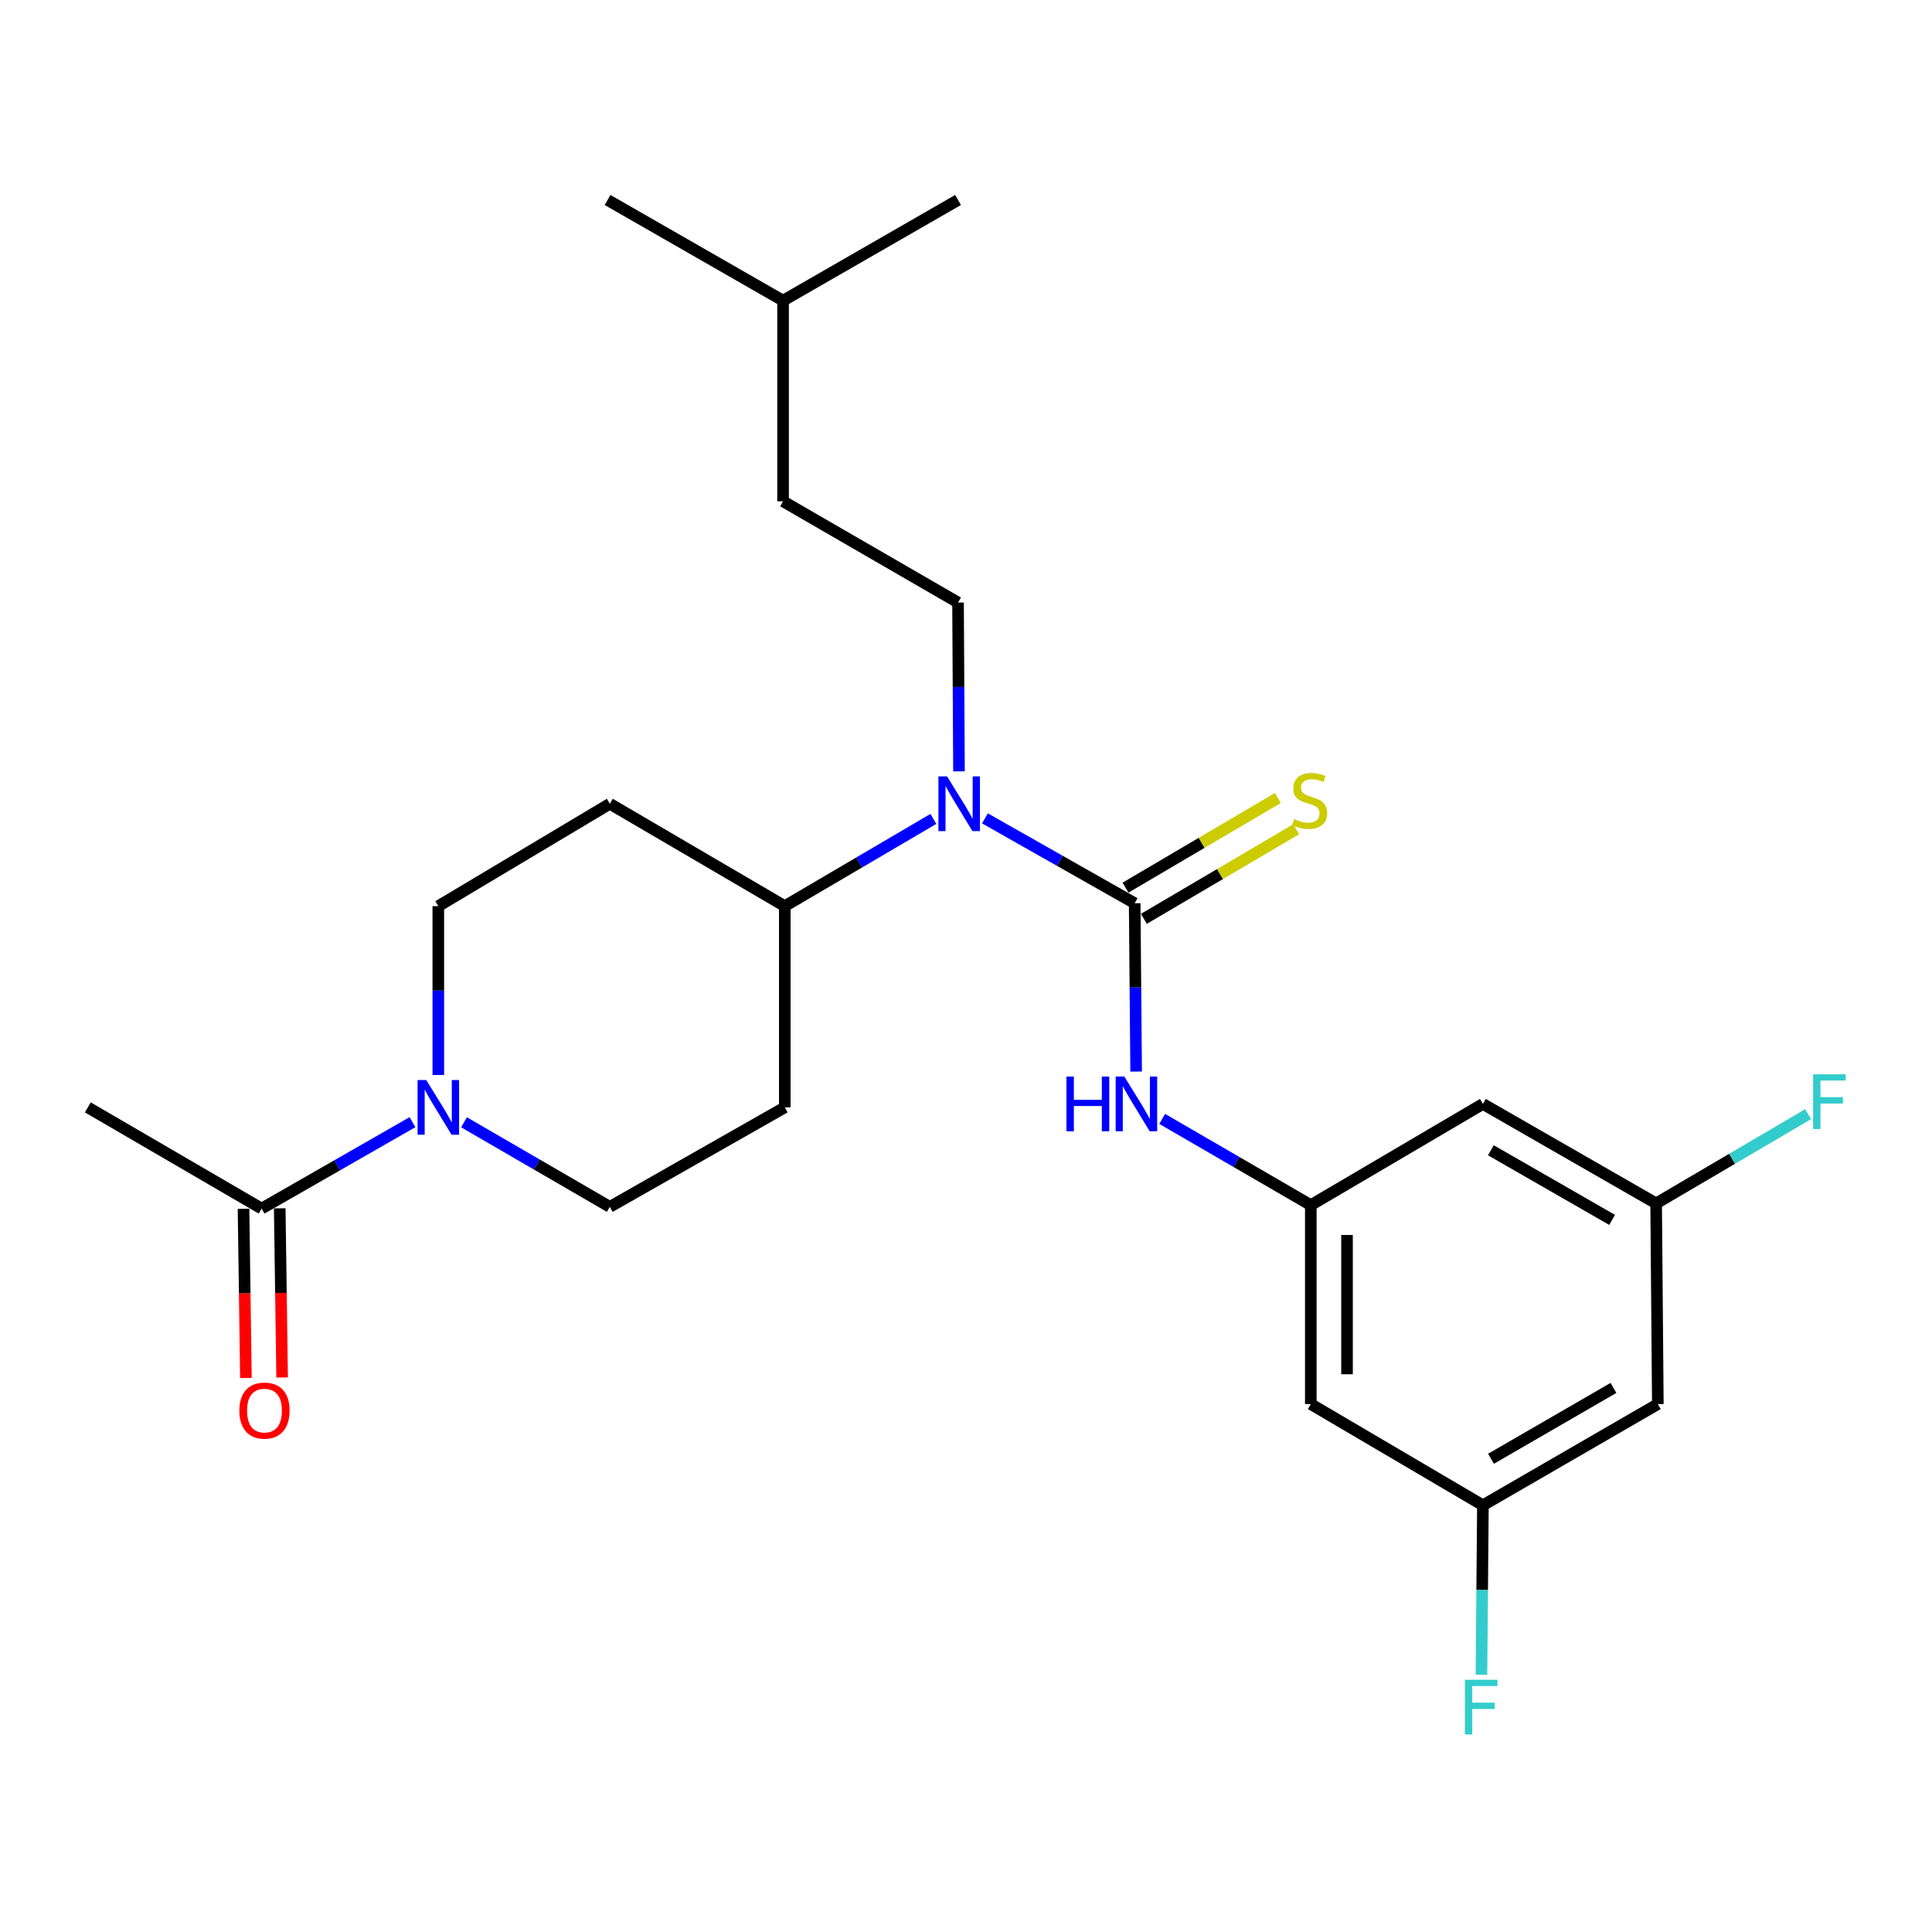 <?xml version='1.0' encoding='iso-8859-1'?>
<svg version='1.1' baseProfile='full'
              xmlns='http://www.w3.org/2000/svg'
                      xmlns:rdkit='http://www.rdkit.org/xml'
                      xmlns:xlink='http://www.w3.org/1999/xlink'
                  xml:space='preserve'
width='1000px' height='1000px' viewBox='0 0 1000 1000'>
<!-- END OF HEADER -->
<rect style='opacity:1.0;fill:#FFFFFF;stroke:none' width='1000' height='1000' x='0' y='0'> </rect>
<path class='bond-0' d='M 587.312,467.52 L 548.564,445.556' style='fill:none;fill-rule:evenodd;stroke:#000000;stroke-width:6px;stroke-linecap:butt;stroke-linejoin:miter;stroke-opacity:1' />
<path class='bond-0' d='M 548.564,445.556 L 509.815,423.592' style='fill:none;fill-rule:evenodd;stroke:#0000FF;stroke-width:6px;stroke-linecap:butt;stroke-linejoin:miter;stroke-opacity:1' />
<path class='bond-2' d='M 587.312,467.52 L 587.688,511.079' style='fill:none;fill-rule:evenodd;stroke:#000000;stroke-width:6px;stroke-linecap:butt;stroke-linejoin:miter;stroke-opacity:1' />
<path class='bond-2' d='M 587.688,511.079 L 588.063,554.638' style='fill:none;fill-rule:evenodd;stroke:#0000FF;stroke-width:6px;stroke-linecap:butt;stroke-linejoin:miter;stroke-opacity:1' />
<path class='bond-5' d='M 592.065,475.597 L 631.49,452.399' style='fill:none;fill-rule:evenodd;stroke:#000000;stroke-width:6px;stroke-linecap:butt;stroke-linejoin:miter;stroke-opacity:1' />
<path class='bond-5' d='M 631.49,452.399 L 670.915,429.2' style='fill:none;fill-rule:evenodd;stroke:#CCCC00;stroke-width:6px;stroke-linecap:butt;stroke-linejoin:miter;stroke-opacity:1' />
<path class='bond-5' d='M 582.559,459.442 L 621.984,436.244' style='fill:none;fill-rule:evenodd;stroke:#000000;stroke-width:6px;stroke-linecap:butt;stroke-linejoin:miter;stroke-opacity:1' />
<path class='bond-5' d='M 621.984,436.244 L 661.408,413.045' style='fill:none;fill-rule:evenodd;stroke:#CCCC00;stroke-width:6px;stroke-linecap:butt;stroke-linejoin:miter;stroke-opacity:1' />
<path class='bond-6' d='M 496.371,399.261 L 496.126,355.565' style='fill:none;fill-rule:evenodd;stroke:#0000FF;stroke-width:6px;stroke-linecap:butt;stroke-linejoin:miter;stroke-opacity:1' />
<path class='bond-6' d='M 496.126,355.565 L 495.881,311.869' style='fill:none;fill-rule:evenodd;stroke:#000000;stroke-width:6px;stroke-linecap:butt;stroke-linejoin:miter;stroke-opacity:1' />
<path class='bond-7' d='M 483.108,423.867 L 444.654,446.443' style='fill:none;fill-rule:evenodd;stroke:#0000FF;stroke-width:6px;stroke-linecap:butt;stroke-linejoin:miter;stroke-opacity:1' />
<path class='bond-7' d='M 444.654,446.443 L 406.2,469.019' style='fill:none;fill-rule:evenodd;stroke:#000000;stroke-width:6px;stroke-linecap:butt;stroke-linejoin:miter;stroke-opacity:1' />
<path class='bond-1' d='M 240.174,580.894 L 277.909,602.782' style='fill:none;fill-rule:evenodd;stroke:#0000FF;stroke-width:6px;stroke-linecap:butt;stroke-linejoin:miter;stroke-opacity:1' />
<path class='bond-1' d='M 277.909,602.782 L 315.644,624.67' style='fill:none;fill-rule:evenodd;stroke:#000000;stroke-width:6px;stroke-linecap:butt;stroke-linejoin:miter;stroke-opacity:1' />
<path class='bond-3' d='M 213.494,580.836 L 174.455,603.196' style='fill:none;fill-rule:evenodd;stroke:#0000FF;stroke-width:6px;stroke-linecap:butt;stroke-linejoin:miter;stroke-opacity:1' />
<path class='bond-3' d='M 174.455,603.196 L 135.417,625.556' style='fill:none;fill-rule:evenodd;stroke:#000000;stroke-width:6px;stroke-linecap:butt;stroke-linejoin:miter;stroke-opacity:1' />
<path class='bond-25' d='M 226.869,556.412 L 226.869,512.716' style='fill:none;fill-rule:evenodd;stroke:#0000FF;stroke-width:6px;stroke-linecap:butt;stroke-linejoin:miter;stroke-opacity:1' />
<path class='bond-25' d='M 226.869,512.716 L 226.869,469.019' style='fill:none;fill-rule:evenodd;stroke:#000000;stroke-width:6px;stroke-linecap:butt;stroke-linejoin:miter;stroke-opacity:1' />
<path class='bond-4' d='M 601.557,579.141 L 640.015,601.458' style='fill:none;fill-rule:evenodd;stroke:#0000FF;stroke-width:6px;stroke-linecap:butt;stroke-linejoin:miter;stroke-opacity:1' />
<path class='bond-4' d='M 640.015,601.458 L 678.472,623.775' style='fill:none;fill-rule:evenodd;stroke:#000000;stroke-width:6px;stroke-linecap:butt;stroke-linejoin:miter;stroke-opacity:1' />
<path class='bond-17' d='M 126.046,625.688 L 126.665,669.462' style='fill:none;fill-rule:evenodd;stroke:#000000;stroke-width:6px;stroke-linecap:butt;stroke-linejoin:miter;stroke-opacity:1' />
<path class='bond-17' d='M 126.665,669.462 L 127.285,713.235' style='fill:none;fill-rule:evenodd;stroke:#FF0000;stroke-width:6px;stroke-linecap:butt;stroke-linejoin:miter;stroke-opacity:1' />
<path class='bond-17' d='M 144.788,625.423 L 145.408,669.196' style='fill:none;fill-rule:evenodd;stroke:#000000;stroke-width:6px;stroke-linecap:butt;stroke-linejoin:miter;stroke-opacity:1' />
<path class='bond-17' d='M 145.408,669.196 L 146.027,712.97' style='fill:none;fill-rule:evenodd;stroke:#FF0000;stroke-width:6px;stroke-linecap:butt;stroke-linejoin:miter;stroke-opacity:1' />
<path class='bond-21' d='M 135.417,625.556 L 45.455,573.176' style='fill:none;fill-rule:evenodd;stroke:#000000;stroke-width:6px;stroke-linecap:butt;stroke-linejoin:miter;stroke-opacity:1' />
<path class='bond-12' d='M 678.472,623.775 L 678.472,726.754' style='fill:none;fill-rule:evenodd;stroke:#000000;stroke-width:6px;stroke-linecap:butt;stroke-linejoin:miter;stroke-opacity:1' />
<path class='bond-12' d='M 697.217,639.222 L 697.217,711.307' style='fill:none;fill-rule:evenodd;stroke:#000000;stroke-width:6px;stroke-linecap:butt;stroke-linejoin:miter;stroke-opacity:1' />
<path class='bond-13' d='M 678.472,623.775 L 767.55,571.395' style='fill:none;fill-rule:evenodd;stroke:#000000;stroke-width:6px;stroke-linecap:butt;stroke-linejoin:miter;stroke-opacity:1' />
<path class='bond-20' d='M 495.881,311.869 L 405.315,259.478' style='fill:none;fill-rule:evenodd;stroke:#000000;stroke-width:6px;stroke-linecap:butt;stroke-linejoin:miter;stroke-opacity:1' />
<path class='bond-8' d='M 406.2,469.019 L 315.644,416.025' style='fill:none;fill-rule:evenodd;stroke:#000000;stroke-width:6px;stroke-linecap:butt;stroke-linejoin:miter;stroke-opacity:1' />
<path class='bond-9' d='M 406.2,469.019 L 406.2,573.176' style='fill:none;fill-rule:evenodd;stroke:#000000;stroke-width:6px;stroke-linecap:butt;stroke-linejoin:miter;stroke-opacity:1' />
<path class='bond-10' d='M 315.644,416.025 L 226.869,469.019' style='fill:none;fill-rule:evenodd;stroke:#000000;stroke-width:6px;stroke-linecap:butt;stroke-linejoin:miter;stroke-opacity:1' />
<path class='bond-11' d='M 406.2,573.176 L 315.644,624.67' style='fill:none;fill-rule:evenodd;stroke:#000000;stroke-width:6px;stroke-linecap:butt;stroke-linejoin:miter;stroke-opacity:1' />
<path class='bond-15' d='M 678.472,726.754 L 767.55,779.134' style='fill:none;fill-rule:evenodd;stroke:#000000;stroke-width:6px;stroke-linecap:butt;stroke-linejoin:miter;stroke-opacity:1' />
<path class='bond-14' d='M 767.55,571.395 L 857.21,622.879' style='fill:none;fill-rule:evenodd;stroke:#000000;stroke-width:6px;stroke-linecap:butt;stroke-linejoin:miter;stroke-opacity:1' />
<path class='bond-14' d='M 771.665,595.373 L 834.427,631.412' style='fill:none;fill-rule:evenodd;stroke:#000000;stroke-width:6px;stroke-linecap:butt;stroke-linejoin:miter;stroke-opacity:1' />
<path class='bond-16' d='M 857.21,622.879 L 858.095,726.754' style='fill:none;fill-rule:evenodd;stroke:#000000;stroke-width:6px;stroke-linecap:butt;stroke-linejoin:miter;stroke-opacity:1' />
<path class='bond-18' d='M 857.21,622.879 L 896.541,599.784' style='fill:none;fill-rule:evenodd;stroke:#000000;stroke-width:6px;stroke-linecap:butt;stroke-linejoin:miter;stroke-opacity:1' />
<path class='bond-18' d='M 896.541,599.784 L 935.871,576.689' style='fill:none;fill-rule:evenodd;stroke:#33CCCC;stroke-width:6px;stroke-linecap:butt;stroke-linejoin:miter;stroke-opacity:1' />
<path class='bond-19' d='M 767.55,779.134 L 767.174,822.988' style='fill:none;fill-rule:evenodd;stroke:#000000;stroke-width:6px;stroke-linecap:butt;stroke-linejoin:miter;stroke-opacity:1' />
<path class='bond-19' d='M 767.174,822.988 L 766.798,866.841' style='fill:none;fill-rule:evenodd;stroke:#33CCCC;stroke-width:6px;stroke-linecap:butt;stroke-linejoin:miter;stroke-opacity:1' />
<path class='bond-26' d='M 767.55,779.134 L 858.095,726.754' style='fill:none;fill-rule:evenodd;stroke:#000000;stroke-width:6px;stroke-linecap:butt;stroke-linejoin:miter;stroke-opacity:1' />
<path class='bond-26' d='M 771.745,755.052 L 835.127,718.386' style='fill:none;fill-rule:evenodd;stroke:#000000;stroke-width:6px;stroke-linecap:butt;stroke-linejoin:miter;stroke-opacity:1' />
<path class='bond-22' d='M 405.315,259.478 L 405.315,155.614' style='fill:none;fill-rule:evenodd;stroke:#000000;stroke-width:6px;stroke-linecap:butt;stroke-linejoin:miter;stroke-opacity:1' />
<path class='bond-23' d='M 405.315,155.614 L 314.478,103.515' style='fill:none;fill-rule:evenodd;stroke:#000000;stroke-width:6px;stroke-linecap:butt;stroke-linejoin:miter;stroke-opacity:1' />
<path class='bond-24' d='M 405.315,155.614 L 495.881,103.515' style='fill:none;fill-rule:evenodd;stroke:#000000;stroke-width:6px;stroke-linecap:butt;stroke-linejoin:miter;stroke-opacity:1' />
<path  class='atom-1' d='M 490.205 401.865
L 499.485 416.865
Q 500.405 418.345, 501.885 421.025
Q 503.365 423.705, 503.445 423.865
L 503.445 401.865
L 507.205 401.865
L 507.205 430.185
L 503.325 430.185
L 493.365 413.785
Q 492.205 411.865, 490.965 409.665
Q 489.765 407.465, 489.405 406.785
L 489.405 430.185
L 485.725 430.185
L 485.725 401.865
L 490.205 401.865
' fill='#0000FF'/>
<path  class='atom-2' d='M 220.609 559.016
L 229.889 574.016
Q 230.809 575.496, 232.289 578.176
Q 233.769 580.856, 233.849 581.016
L 233.849 559.016
L 237.609 559.016
L 237.609 587.336
L 233.729 587.336
L 223.769 570.936
Q 222.609 569.016, 221.369 566.816
Q 220.169 564.616, 219.809 563.936
L 219.809 587.336
L 216.129 587.336
L 216.129 559.016
L 220.609 559.016
' fill='#0000FF'/>
<path  class='atom-3' d='M 551.988 557.235
L 555.828 557.235
L 555.828 569.275
L 570.308 569.275
L 570.308 557.235
L 574.148 557.235
L 574.148 585.555
L 570.308 585.555
L 570.308 572.475
L 555.828 572.475
L 555.828 585.555
L 551.988 585.555
L 551.988 557.235
' fill='#0000FF'/>
<path  class='atom-3' d='M 581.948 557.235
L 591.228 572.235
Q 592.148 573.715, 593.628 576.395
Q 595.108 579.075, 595.188 579.235
L 595.188 557.235
L 598.948 557.235
L 598.948 585.555
L 595.068 585.555
L 585.108 569.155
Q 583.948 567.235, 582.708 565.035
Q 581.508 562.835, 581.148 562.155
L 581.148 585.555
L 577.468 585.555
L 577.468 557.235
L 581.948 557.235
' fill='#0000FF'/>
<path  class='atom-6' d='M 669.868 423.954
Q 670.188 424.074, 671.508 424.634
Q 672.828 425.194, 674.268 425.554
Q 675.748 425.874, 677.188 425.874
Q 679.868 425.874, 681.428 424.594
Q 682.988 423.274, 682.988 420.994
Q 682.988 419.434, 682.188 418.474
Q 681.428 417.514, 680.228 416.994
Q 679.028 416.474, 677.028 415.874
Q 674.508 415.114, 672.988 414.394
Q 671.508 413.674, 670.428 412.154
Q 669.388 410.634, 669.388 408.074
Q 669.388 404.514, 671.788 402.314
Q 674.228 400.114, 679.028 400.114
Q 682.308 400.114, 686.028 401.674
L 685.108 404.754
Q 681.708 403.354, 679.148 403.354
Q 676.388 403.354, 674.868 404.514
Q 673.348 405.634, 673.388 407.594
Q 673.388 409.114, 674.148 410.034
Q 674.948 410.954, 676.068 411.474
Q 677.228 411.994, 679.148 412.594
Q 681.708 413.394, 683.228 414.194
Q 684.748 414.994, 685.828 416.634
Q 686.948 418.234, 686.948 420.994
Q 686.948 424.914, 684.308 427.034
Q 681.708 429.114, 677.348 429.114
Q 674.828 429.114, 672.908 428.554
Q 671.028 428.034, 668.788 427.114
L 669.868 423.954
' fill='#CCCC00'/>
<path  class='atom-18' d='M 123.896 730.115
Q 123.896 723.315, 127.256 719.515
Q 130.616 715.715, 136.896 715.715
Q 143.176 715.715, 146.536 719.515
Q 149.896 723.315, 149.896 730.115
Q 149.896 736.995, 146.496 740.915
Q 143.096 744.795, 136.896 744.795
Q 130.656 744.795, 127.256 740.915
Q 123.896 737.035, 123.896 730.115
M 136.896 741.595
Q 141.216 741.595, 143.536 738.715
Q 145.896 735.795, 145.896 730.115
Q 145.896 724.555, 143.536 721.755
Q 141.216 718.915, 136.896 718.915
Q 132.576 718.915, 130.216 721.715
Q 127.896 724.515, 127.896 730.115
Q 127.896 735.835, 130.216 738.715
Q 132.576 741.595, 136.896 741.595
' fill='#FF0000'/>
<path  class='atom-19' d='M 938.471 556.058
L 955.311 556.058
L 955.311 559.298
L 942.271 559.298
L 942.271 567.898
L 953.871 567.898
L 953.871 571.178
L 942.271 571.178
L 942.271 584.378
L 938.471 584.378
L 938.471 556.058
' fill='#33CCCC'/>
<path  class='atom-20' d='M 758.234 869.453
L 775.074 869.453
L 775.074 872.693
L 762.034 872.693
L 762.034 881.293
L 773.634 881.293
L 773.634 884.573
L 762.034 884.573
L 762.034 897.773
L 758.234 897.773
L 758.234 869.453
' fill='#33CCCC'/>
</svg>
